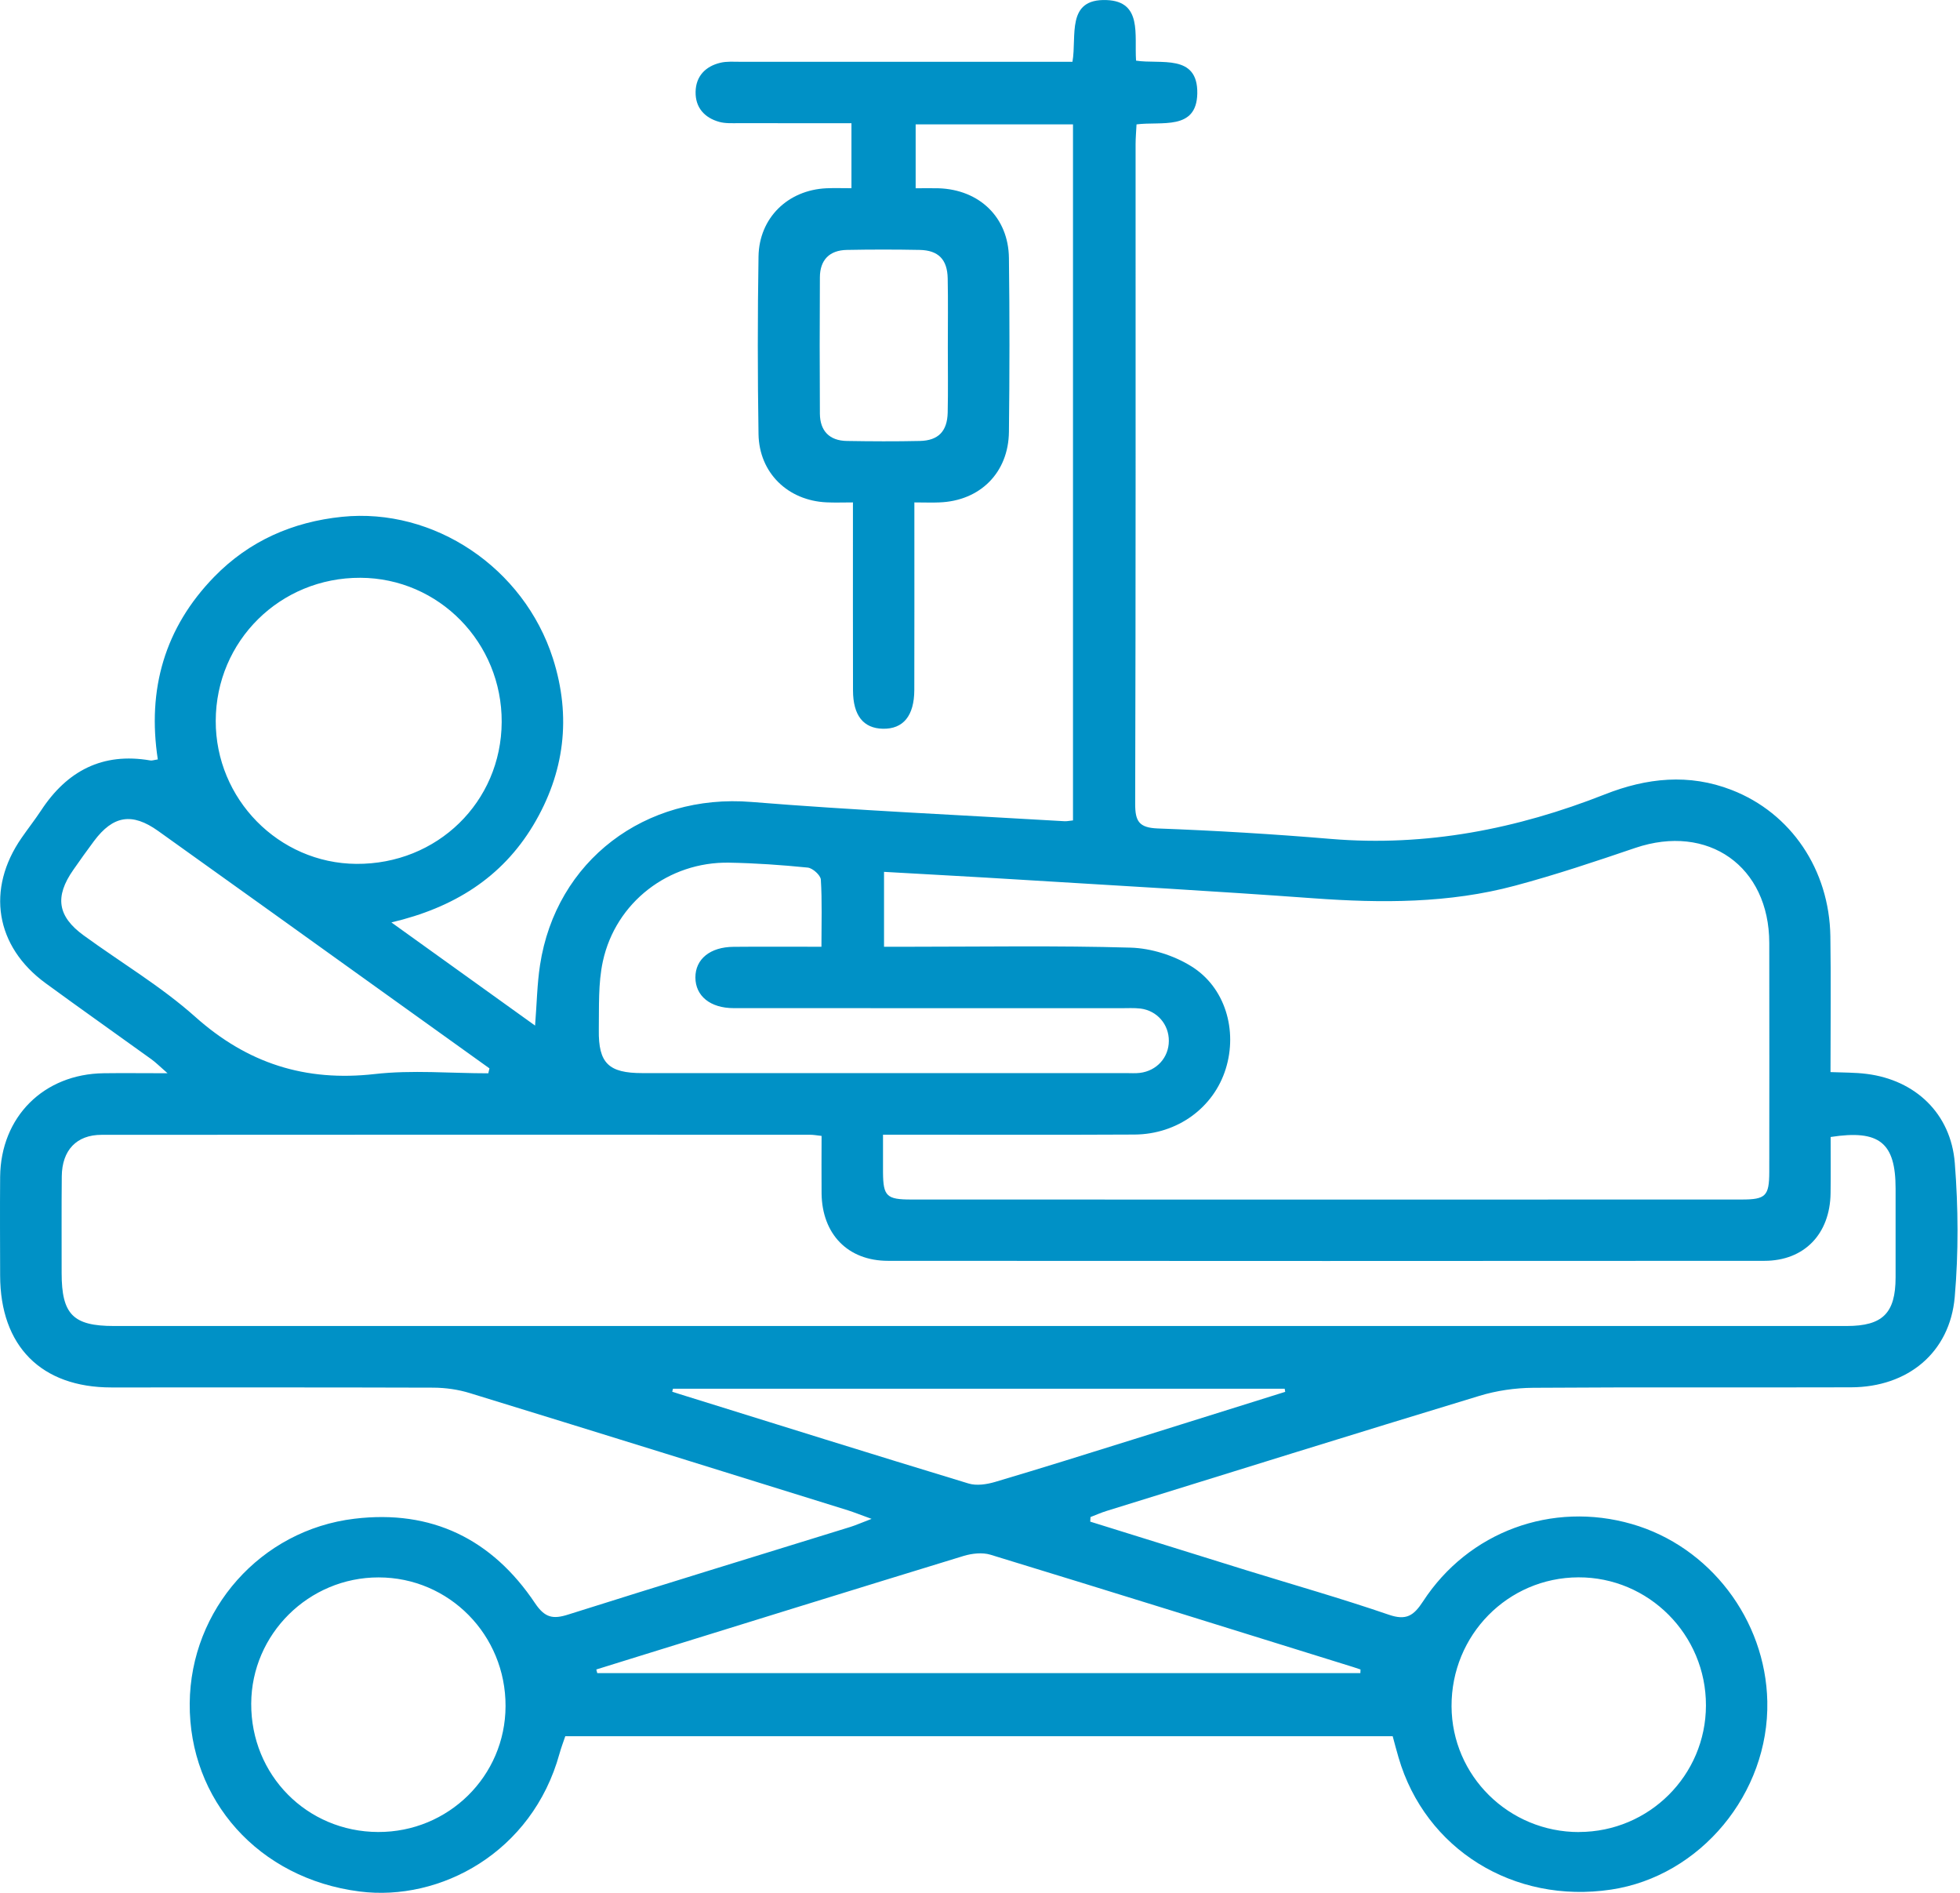 <svg width="29" height="28" viewBox="0 0 29 28" fill="none" xmlns="http://www.w3.org/2000/svg">
<path d="M16.131 22.509C16.899 22.748 17.666 22.988 18.434 23.226C19.139 23.444 19.85 23.646 20.549 23.886C20.808 23.975 20.917 23.9 21.055 23.689C21.729 22.654 22.965 22.205 24.143 22.544C25.296 22.875 26.124 23.958 26.149 25.169C26.177 26.528 25.159 27.754 23.838 27.952C22.397 28.168 21.089 27.356 20.693 25.999C20.663 25.897 20.636 25.794 20.606 25.683H8.364C8.336 25.765 8.303 25.852 8.278 25.942C7.874 27.405 6.511 28.132 5.32 27.98C3.826 27.79 2.796 26.627 2.807 25.197C2.818 23.809 3.858 22.632 5.244 22.466C6.387 22.328 7.282 22.768 7.916 23.715C8.061 23.931 8.181 23.956 8.408 23.883C9.798 23.444 11.191 23.018 12.583 22.587C12.663 22.562 12.74 22.527 12.896 22.468C12.734 22.41 12.642 22.372 12.547 22.342C10.683 21.762 8.819 21.181 6.953 20.608C6.779 20.554 6.592 20.528 6.41 20.527C4.823 20.522 3.236 20.524 1.648 20.524C0.61 20.524 0.004 19.913 0.002 18.869C0.001 18.382 -0.002 17.895 0.002 17.408C0.011 16.521 0.646 15.887 1.535 15.876C1.825 15.872 2.114 15.876 2.479 15.876C2.362 15.774 2.305 15.716 2.241 15.67C1.72 15.294 1.194 14.924 0.676 14.545C-0.07 14.001 -0.208 13.152 0.321 12.392C0.415 12.256 0.518 12.125 0.609 11.987C0.993 11.403 1.517 11.127 2.224 11.249C2.249 11.254 2.278 11.242 2.335 11.234C2.176 10.198 2.436 9.285 3.171 8.531C3.687 8.002 4.329 7.72 5.06 7.645C6.422 7.506 7.751 8.398 8.181 9.74C8.457 10.604 8.354 11.433 7.889 12.209C7.424 12.982 6.716 13.427 5.791 13.645C6.525 14.172 7.201 14.658 7.917 15.171C7.943 14.844 7.947 14.558 7.99 14.277C8.226 12.728 9.55 11.736 11.117 11.863C12.66 11.988 14.206 12.056 15.751 12.148C15.787 12.15 15.824 12.141 15.876 12.136V1.84H13.548V2.785C13.661 2.785 13.773 2.782 13.885 2.785C14.492 2.804 14.921 3.216 14.928 3.817C14.939 4.674 14.938 5.531 14.928 6.388C14.921 6.994 14.5 7.41 13.898 7.432C13.792 7.437 13.684 7.432 13.529 7.432C13.529 7.548 13.529 7.65 13.529 7.752C13.529 8.57 13.53 9.388 13.528 10.206C13.527 10.589 13.364 10.786 13.063 10.78C12.774 10.774 12.622 10.583 12.621 10.214C12.619 9.405 12.62 8.597 12.62 7.788C12.62 7.683 12.62 7.578 12.62 7.432C12.474 7.432 12.351 7.437 12.229 7.431C11.658 7.405 11.233 6.996 11.223 6.423C11.209 5.547 11.209 4.671 11.223 3.794C11.232 3.223 11.657 2.811 12.228 2.785C12.344 2.78 12.46 2.784 12.598 2.784V1.823C12.036 1.823 11.484 1.823 10.932 1.822C10.835 1.822 10.733 1.828 10.642 1.803C10.422 1.742 10.287 1.589 10.292 1.358C10.296 1.127 10.439 0.98 10.66 0.928C10.753 0.906 10.854 0.914 10.951 0.914C12.47 0.913 13.989 0.914 15.508 0.914C15.623 0.914 15.738 0.914 15.868 0.914C15.935 0.534 15.769 -0.022 16.373 0.001C16.904 0.021 16.783 0.515 16.809 0.897C17.17 0.954 17.726 0.789 17.715 1.384C17.704 1.936 17.184 1.792 16.816 1.84C16.811 1.945 16.802 2.04 16.802 2.135C16.802 5.388 16.805 8.64 16.796 11.893C16.796 12.149 16.853 12.244 17.129 12.255C17.985 12.287 18.84 12.338 19.693 12.41C21.101 12.527 22.443 12.264 23.745 11.751C24.365 11.506 24.99 11.44 25.622 11.686C26.501 12.027 27.067 12.866 27.082 13.851C27.092 14.511 27.084 15.172 27.084 15.859C27.277 15.867 27.45 15.864 27.62 15.886C28.337 15.976 28.865 16.47 28.923 17.204C28.975 17.862 28.979 18.53 28.922 19.187C28.85 20.009 28.227 20.52 27.388 20.522C25.82 20.527 24.253 20.518 22.685 20.529C22.418 20.531 22.142 20.571 21.887 20.649C20.046 21.208 18.209 21.781 16.372 22.351C16.291 22.376 16.214 22.411 16.135 22.441C16.134 22.464 16.132 22.486 16.131 22.509H16.131ZM12.155 16.803C12.079 16.794 12.032 16.786 11.986 16.786C8.492 16.785 4.997 16.784 1.503 16.787C1.131 16.787 0.918 17.016 0.914 17.4C0.909 17.877 0.913 18.354 0.912 18.831C0.912 19.443 1.081 19.615 1.686 19.615C4.694 19.615 7.701 19.615 10.709 19.615C16.247 19.615 21.786 19.615 27.324 19.615C27.856 19.615 28.046 19.425 28.047 18.897C28.048 18.459 28.047 18.021 28.047 17.582C28.047 16.904 27.808 16.707 27.086 16.819C27.086 17.092 27.089 17.372 27.085 17.651C27.077 18.252 26.698 18.651 26.105 18.651C21.783 18.654 17.461 18.654 13.14 18.651C12.543 18.651 12.164 18.255 12.156 17.655C12.153 17.375 12.156 17.095 12.156 16.802L12.155 16.803ZM13.079 14.005C13.216 14.005 13.323 14.005 13.429 14.005C14.528 14.005 15.629 13.986 16.728 14.018C17.032 14.027 17.366 14.132 17.625 14.293C18.13 14.604 18.313 15.244 18.136 15.811C17.958 16.385 17.422 16.779 16.786 16.783C15.657 16.789 14.528 16.785 13.399 16.785C13.296 16.785 13.192 16.785 13.065 16.785C13.065 16.998 13.064 17.171 13.065 17.345C13.068 17.694 13.118 17.744 13.479 17.744C17.577 17.745 21.674 17.746 25.771 17.744C26.125 17.744 26.177 17.692 26.178 17.337C26.179 16.208 26.18 15.079 26.178 13.95C26.177 12.814 25.272 12.178 24.195 12.543C23.607 12.743 23.017 12.941 22.418 13.101C21.439 13.364 20.44 13.361 19.434 13.288C17.979 13.182 16.523 13.1 15.066 13.011C14.41 12.97 13.754 12.936 13.08 12.897V14.005H13.079ZM7.423 10.681C7.428 9.506 6.494 8.552 5.333 8.547C4.145 8.542 3.195 9.481 3.192 10.663C3.189 11.819 4.123 12.77 5.271 12.779C6.469 12.788 7.417 11.864 7.423 10.681H7.423ZM12.154 14.006C12.154 13.649 12.165 13.329 12.145 13.011C12.14 12.946 12.025 12.842 11.952 12.834C11.565 12.795 11.176 12.768 10.787 12.761C9.895 12.746 9.111 13.345 8.92 14.22C8.849 14.548 8.865 14.896 8.86 15.235C8.853 15.729 9.006 15.874 9.504 15.874C11.89 15.874 14.276 15.874 16.661 15.874C16.729 15.874 16.798 15.879 16.865 15.871C17.115 15.841 17.293 15.643 17.294 15.399C17.296 15.154 17.121 14.95 16.874 14.919C16.778 14.908 16.679 14.914 16.582 14.914C14.673 14.914 12.765 14.914 10.856 14.913C10.509 14.913 10.29 14.733 10.289 14.46C10.288 14.188 10.507 14.008 10.854 14.006C11.272 14.002 11.69 14.005 12.153 14.005L12.154 14.006ZM5.594 27.1C6.635 27.104 7.477 26.273 7.48 25.239C7.484 24.185 6.645 23.334 5.602 23.334C4.569 23.333 3.721 24.172 3.717 25.201C3.712 26.258 4.541 27.096 5.594 27.1ZM23.364 27.1C24.4 27.098 25.239 26.262 25.241 25.229C25.244 24.182 24.394 23.329 23.353 23.333C22.309 23.337 21.473 24.187 21.477 25.24C21.481 26.27 22.325 27.102 23.364 27.101L23.364 27.1ZM20.128 24.75C20.128 24.732 20.129 24.714 20.13 24.696C20.095 24.685 20.061 24.672 20.025 24.661C18.236 24.105 16.446 23.546 14.654 22.998C14.534 22.962 14.382 22.979 14.259 23.016C12.615 23.519 10.973 24.029 9.331 24.538C9.161 24.59 8.992 24.643 8.823 24.696L8.837 24.75H20.128L20.128 24.75ZM7.225 15.876C7.231 15.852 7.237 15.828 7.242 15.804C6.714 15.426 6.185 15.047 5.657 14.668C4.552 13.876 3.447 13.082 2.34 12.292C1.953 12.016 1.673 12.064 1.391 12.441C1.286 12.581 1.185 12.724 1.085 12.867C0.807 13.264 0.85 13.555 1.238 13.837C1.788 14.238 2.381 14.589 2.886 15.039C3.659 15.73 4.517 16.004 5.544 15.888C6.098 15.825 6.664 15.877 7.224 15.877L7.225 15.876ZM9.957 20.544C9.953 20.558 9.95 20.573 9.946 20.587C9.98 20.598 10.014 20.61 10.048 20.62C11.475 21.064 12.901 21.511 14.331 21.945C14.449 21.981 14.599 21.958 14.722 21.922C15.411 21.718 16.095 21.503 16.78 21.289C17.526 21.056 18.271 20.822 19.016 20.589C19.013 20.574 19.011 20.558 19.008 20.543H9.957L9.957 20.544ZM14.024 5.138C14.024 4.798 14.029 4.456 14.022 4.116C14.016 3.838 13.884 3.703 13.609 3.697C13.249 3.69 12.889 3.69 12.529 3.697C12.271 3.702 12.132 3.847 12.131 4.103C12.127 4.775 12.127 5.447 12.131 6.119C12.133 6.374 12.272 6.519 12.53 6.523C12.89 6.529 13.25 6.531 13.61 6.523C13.883 6.517 14.016 6.38 14.022 6.102C14.029 5.781 14.024 5.46 14.024 5.138Z" fill="#0091C6"/>
</svg>
